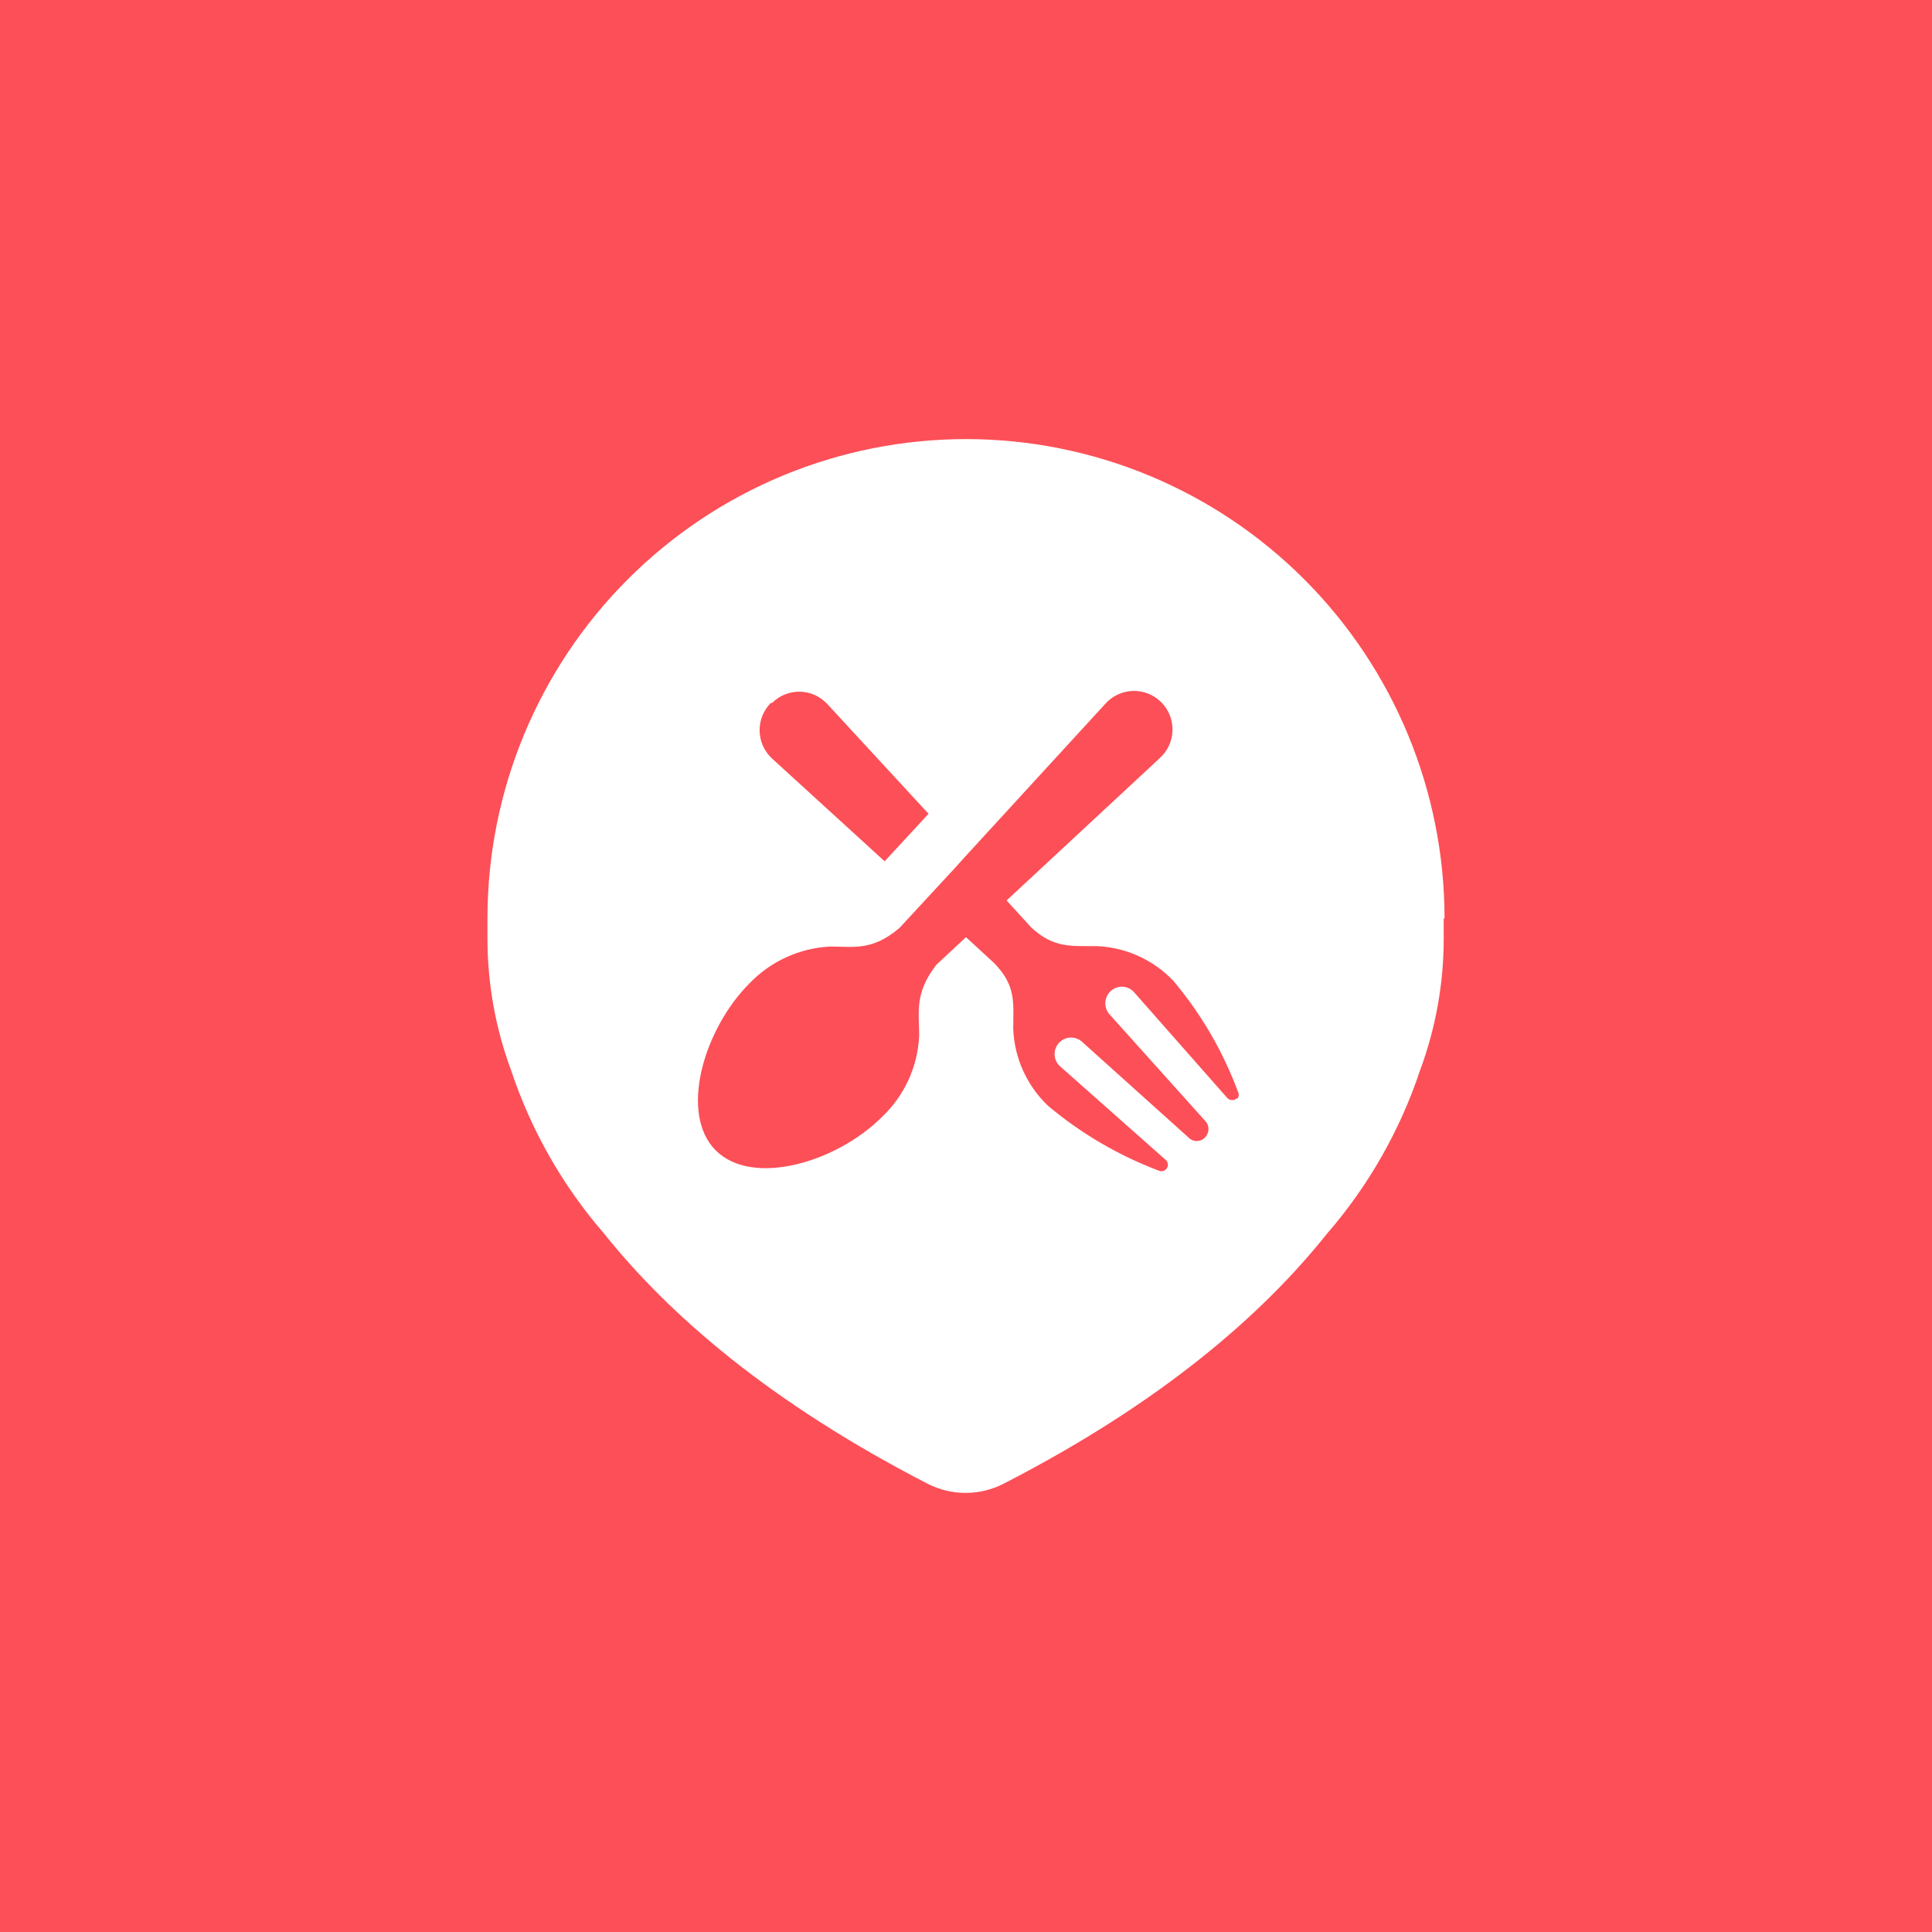 <svg width="220" height="220" viewBox="0 0 220 220" fill="none" xmlns="http://www.w3.org/2000/svg">
<path d="M220 0H0V220H220V0Z" fill="#FD4F57"/>
<path d="M123.34 100.49C123.279 100.547 123.198 100.579 123.115 100.579C123.031 100.579 122.951 100.547 122.89 100.49L118.37 95.37C118.297 95.296 118.209 95.238 118.113 95.198C118.017 95.158 117.914 95.137 117.81 95.137C117.706 95.137 117.603 95.158 117.507 95.198C117.411 95.238 117.323 95.296 117.25 95.37C117.1 95.52 117.016 95.723 117.016 95.935C117.016 96.147 117.1 96.35 117.25 96.5L121.81 101.57C121.915 101.677 121.974 101.82 121.974 101.97C121.974 102.12 121.915 102.263 121.81 102.37C121.759 102.424 121.697 102.468 121.628 102.498C121.559 102.527 121.485 102.542 121.41 102.542C121.335 102.542 121.261 102.527 121.192 102.498C121.123 102.468 121.061 102.424 121.01 102.37L115.93 97.81C115.781 97.662 115.58 97.578 115.37 97.578C115.16 97.578 114.958 97.662 114.81 97.81C114.661 97.959 114.578 98.16 114.578 98.37C114.578 98.58 114.661 98.781 114.81 98.93L119.93 103.46C119.981 103.51 120.013 103.576 120.021 103.647C120.029 103.718 120.012 103.79 119.973 103.85C119.934 103.91 119.876 103.954 119.808 103.976C119.74 103.998 119.666 103.996 119.6 103.97C117.656 103.239 115.851 102.184 114.26 100.85C113.247 99.886 112.648 98.567 112.59 97.17V97.17C112.59 95.93 112.75 95.11 111.68 94.01L110.32 92.76L108.9 94.08C107.83 95.45 108.07 96.36 108.07 97.48C108.005 98.962 107.366 100.36 106.29 101.38C104.1 103.57 100.06 104.76 98.29 102.99C96.52 101.22 97.72 97.18 99.9 94.99C100.926 93.916 102.326 93.279 103.81 93.21V93.21C104.92 93.21 105.81 93.43 107.12 92.32L109.78 89.45L110.34 88.83L117 81.58C117.167 81.388 117.371 81.233 117.6 81.124C117.829 81.015 118.078 80.954 118.331 80.945C118.585 80.937 118.838 80.98 119.074 81.073C119.31 81.166 119.524 81.307 119.704 81.486C119.883 81.666 120.024 81.88 120.117 82.116C120.21 82.352 120.253 82.605 120.245 82.859C120.236 83.112 120.175 83.361 120.066 83.59C119.957 83.819 119.801 84.023 119.61 84.19L112.27 91L113.46 92.3C114.55 93.3 115.37 93.18 116.61 93.19C118.007 93.248 119.326 93.847 120.29 94.86C121.627 96.447 122.679 98.254 123.4 100.2C123.425 100.254 123.433 100.315 123.422 100.375C123.412 100.434 123.383 100.488 123.34 100.53V100.49ZM101 81.52C101.176 81.344 101.385 81.206 101.616 81.113C101.847 81.02 102.094 80.976 102.343 80.981C102.591 80.987 102.836 81.043 103.063 81.146C103.289 81.249 103.492 81.396 103.66 81.58L108.52 86.84L106.41 89.12L101 84.19C100.816 84.021 100.668 83.817 100.565 83.59C100.462 83.363 100.406 83.117 100.4 82.868C100.395 82.618 100.44 82.37 100.532 82.139C100.625 81.907 100.764 81.697 100.94 81.52H101ZM133.32 91.86C133.32 85.76 130.897 79.91 126.583 75.597C122.27 71.283 116.42 68.86 110.32 68.86C104.22 68.86 98.37 71.283 94.056 75.597C89.743 79.91 87.32 85.76 87.32 91.86C87.32 92.18 87.32 92.5 87.32 92.86C87.324 95.011 87.71 97.144 88.46 99.16C89.421 102.039 90.939 104.699 92.93 106.99C96.06 110.9 100.93 115.11 108.48 118.99C109.043 119.278 109.667 119.428 110.3 119.428C110.933 119.428 111.556 119.278 112.12 118.99C119.67 115.12 124.54 110.91 127.67 106.99C129.66 104.699 131.179 102.039 132.14 99.16C132.89 97.144 133.276 95.011 133.28 92.86C133.28 92.55 133.28 92.23 133.28 91.86H133.32Z" fill="#FD4F57"/>
<path d="M140.847 125.059C140.702 125.194 140.512 125.27 140.314 125.27C140.116 125.27 139.926 125.194 139.781 125.059L129.072 112.909C128.898 112.734 128.692 112.595 128.464 112.501C128.236 112.406 127.992 112.357 127.745 112.357C127.499 112.357 127.255 112.406 127.027 112.501C126.799 112.595 126.593 112.734 126.419 112.909C126.064 113.265 125.865 113.747 125.865 114.25C125.865 114.753 126.064 115.235 126.419 115.591L137.222 127.622C137.471 127.875 137.611 128.216 137.611 128.571C137.611 128.927 137.471 129.268 137.222 129.521C137.101 129.65 136.954 129.753 136.791 129.823C136.628 129.894 136.452 129.93 136.275 129.93C136.097 129.93 135.922 129.894 135.759 129.823C135.596 129.753 135.449 129.65 135.327 129.521L123.291 118.7C122.939 118.347 122.462 118.149 121.965 118.149C121.467 118.149 120.99 118.347 120.638 118.7C120.286 119.052 120.088 119.53 120.088 120.028C120.088 120.527 120.286 121.005 120.638 121.357L132.768 132.107C132.889 132.226 132.965 132.383 132.984 132.551C133.003 132.72 132.962 132.89 132.871 133.032C132.779 133.174 132.64 133.28 132.479 133.333C132.318 133.385 132.144 133.379 131.986 133.317C127.382 131.583 123.104 129.08 119.335 125.914C116.935 123.627 115.516 120.496 115.378 117.181V117.181C115.378 114.238 115.757 112.292 113.222 109.682L110 106.716L106.636 109.848C104.101 113.099 104.669 115.259 104.669 117.916C104.515 121.432 103.003 124.751 100.452 127.171C95.264 132.368 85.692 135.192 81.498 130.992C77.305 126.792 80.148 117.205 85.313 112.008C87.744 109.46 91.061 107.947 94.576 107.784V107.784C97.206 107.784 99.315 108.306 102.419 105.672L108.721 98.861L110.047 97.39L125.826 80.185C126.221 79.731 126.705 79.363 127.247 79.104C127.79 78.844 128.38 78.7 128.981 78.679C129.582 78.658 130.181 78.761 130.74 78.982C131.299 79.203 131.807 79.537 132.232 79.962C132.658 80.388 132.991 80.897 133.211 81.457C133.431 82.017 133.534 82.617 133.514 83.219C133.493 83.821 133.348 84.412 133.09 84.955C132.831 85.499 132.464 85.984 132.01 86.379L114.62 102.539L117.439 105.624C120.022 107.997 121.965 107.712 124.902 107.736C128.212 107.875 131.338 109.296 133.621 111.699C136.788 115.466 139.281 119.753 140.989 124.371C141.05 124.5 141.068 124.645 141.043 124.785C141.017 124.926 140.949 125.054 140.847 125.154V125.059ZM87.919 80.043C88.335 79.625 88.832 79.297 89.379 79.077C89.926 78.857 90.511 78.751 91.1 78.764C91.689 78.778 92.27 78.91 92.806 79.155C93.342 79.399 93.824 79.749 94.221 80.185L105.735 92.667L100.736 98.078L87.919 86.379C87.483 85.979 87.133 85.495 86.889 84.955C86.645 84.416 86.512 83.833 86.499 83.241C86.486 82.649 86.592 82.061 86.811 81.511C87.031 80.961 87.359 80.462 87.777 80.043H87.919ZM164.492 104.58C164.492 90.104 158.751 76.222 148.532 65.986C138.312 55.75 124.452 50 110 50C95.548 50 81.688 55.75 71.469 65.986C61.249 76.222 55.508 90.104 55.508 104.58C55.508 105.339 55.508 106.099 55.508 106.953C55.517 112.057 56.431 117.119 58.209 121.903C60.485 128.734 64.084 135.048 68.799 140.484C76.215 149.763 87.753 159.753 105.641 168.961C106.976 169.644 108.454 170 109.953 170C111.452 170 112.93 169.644 114.265 168.961C132.152 159.777 143.69 149.786 151.106 140.484C155.822 135.048 159.421 128.734 161.696 121.903C163.474 117.119 164.388 112.057 164.397 106.953C164.397 106.217 164.397 105.458 164.397 104.58H164.492Z" fill="white"/>
</svg>
